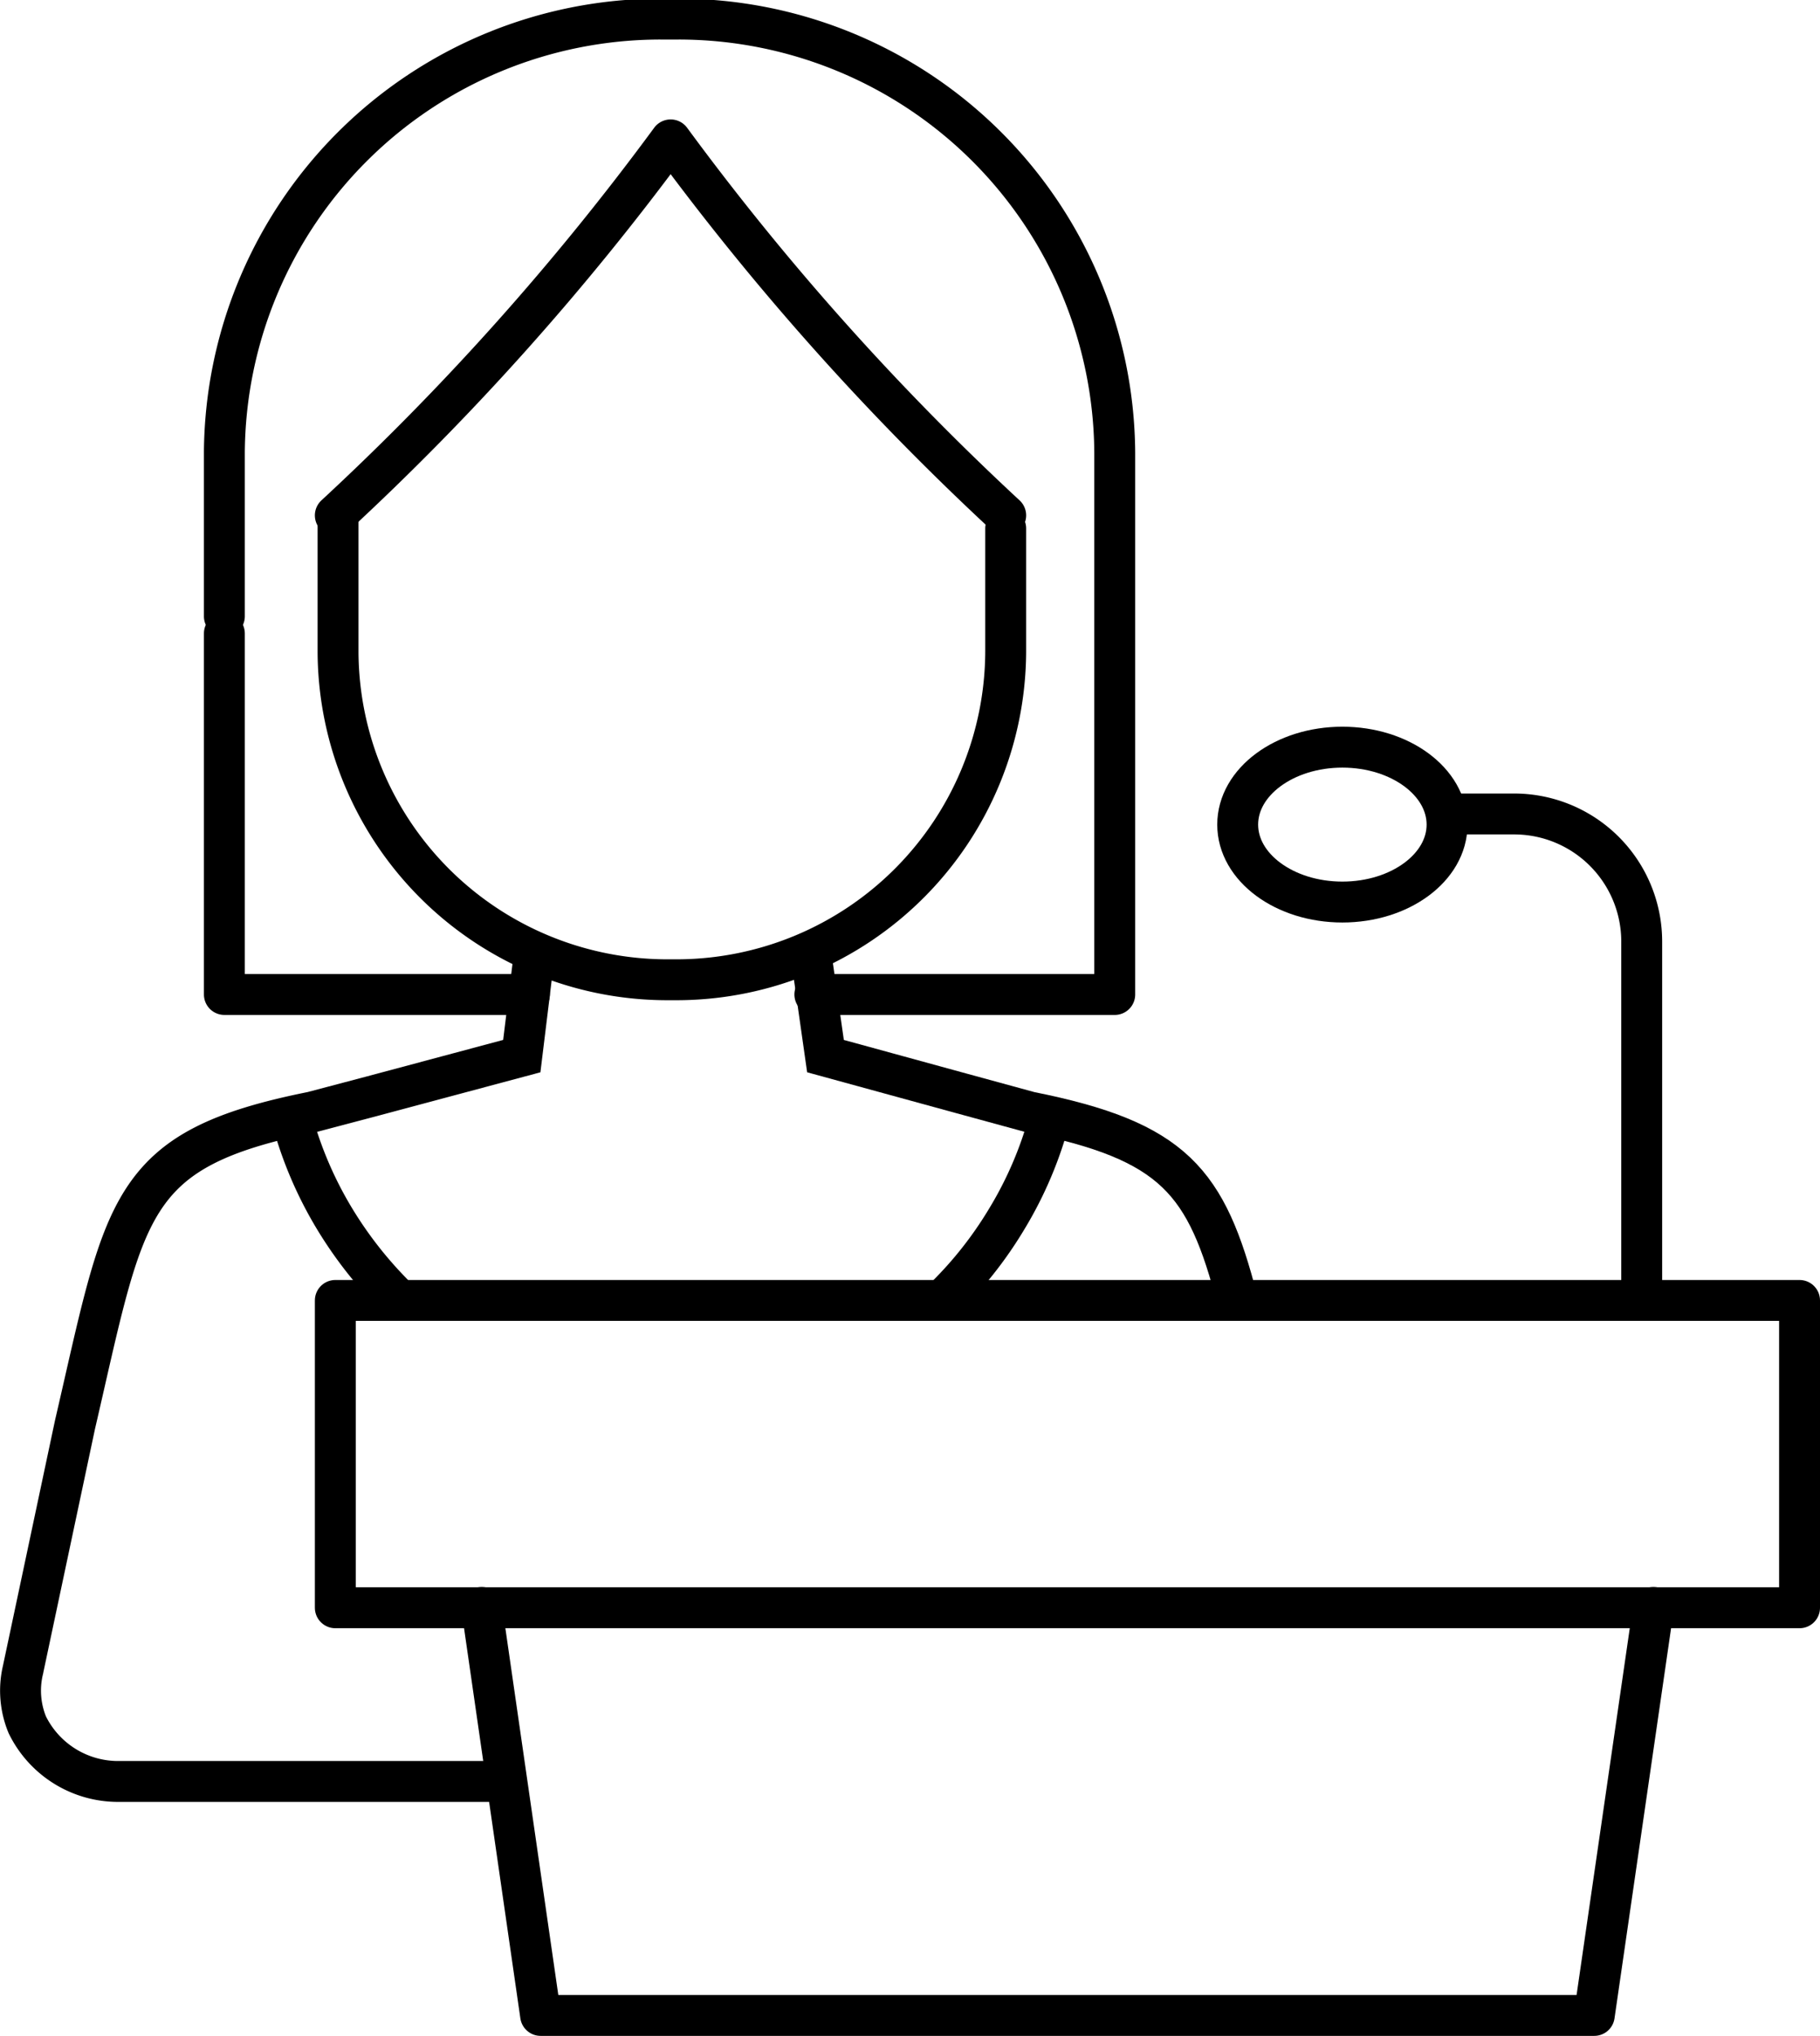 <svg xmlns="http://www.w3.org/2000/svg" xmlns:xlink="http://www.w3.org/1999/xlink" viewBox="0 0 66.76 74.66"><defs><style>.cls-1,.cls-2,.cls-3{fill:none;stroke:#000;stroke-width:1.5px;}.cls-1{stroke-miterlimit:10;}.cls-2{stroke-linecap:round;}.cls-2,.cls-3{stroke-linejoin:round;}</style><symbol id="Novo_símbolo" data-name="Novo símbolo" viewBox="0 0 66.76 74.66"><path class="cls-1" d="M45.39,47.69c-1.13-4.37-2.32-5.85-7.62-6.91l-2.49-.68-5-1.37-.57-4"/><path class="cls-1" d="M19.62,34.81l-.48,3.92-5.53,1.48-2.16.57c-6.83,1.37-6.83,3.42-8.7,11.47l-1.91,9a3.29,3.29,0,0,0,.16,2,3.71,3.71,0,0,0,3.36,2.08H18.59"/><path class="cls-2" d="M12.3,17.78"/><path class="cls-2" d="M36.89,19.38v4.5a12.08,12.08,0,0,1-12,12.05h-.49a12.08,12.08,0,0,1-12-12v-5"/><path class="cls-2" d="M12.3,18.9"/><path class="cls-3" d="M14.66,47.69a14.9,14.9,0,0,1-2.39-3,14.25,14.25,0,0,1-1.65-4"/><path class="cls-3" d="M38.52,40.94a14.09,14.09,0,0,1-1.59,3.76,14.41,14.41,0,0,1-2.39,3"/><path class="cls-2" d="M36.89,18.9A97.54,97.54,0,0,1,24.6,5.13,97.3,97.3,0,0,1,12.3,18.9"/><path class="cls-2" d="M8.23,22.6v-6a16,16,0,0,1,16-15.9h.66a16,16,0,0,1,16,15.9V36.47h-11"/><polyline class="cls-2" points="8.23 23.23 8.23 36.47 19.42 36.47"/><rect class="cls-2" x="12.3" y="47.69" width="53.71" height="11.27"/><polyline class="cls-2" points="17.67 58.95 19.83 73.91 58.48 73.91 60.65 58.95"/><ellipse class="cls-1" cx="49.24" cy="30.24" rx="3.84" ry="2.84"/><path class="cls-1" d="M53.08,29.85h2.45a4.68,4.68,0,0,1,4.69,4.68V47.69"/></symbol></defs><title>Ativo 7</title><g id="Camada_2" data-name="Camada 2"><g id="Layer_7" data-name="Layer 7"><use width="66.76" height="74.66" xlink:href="#Novo_símbolo"/></g></g></svg>